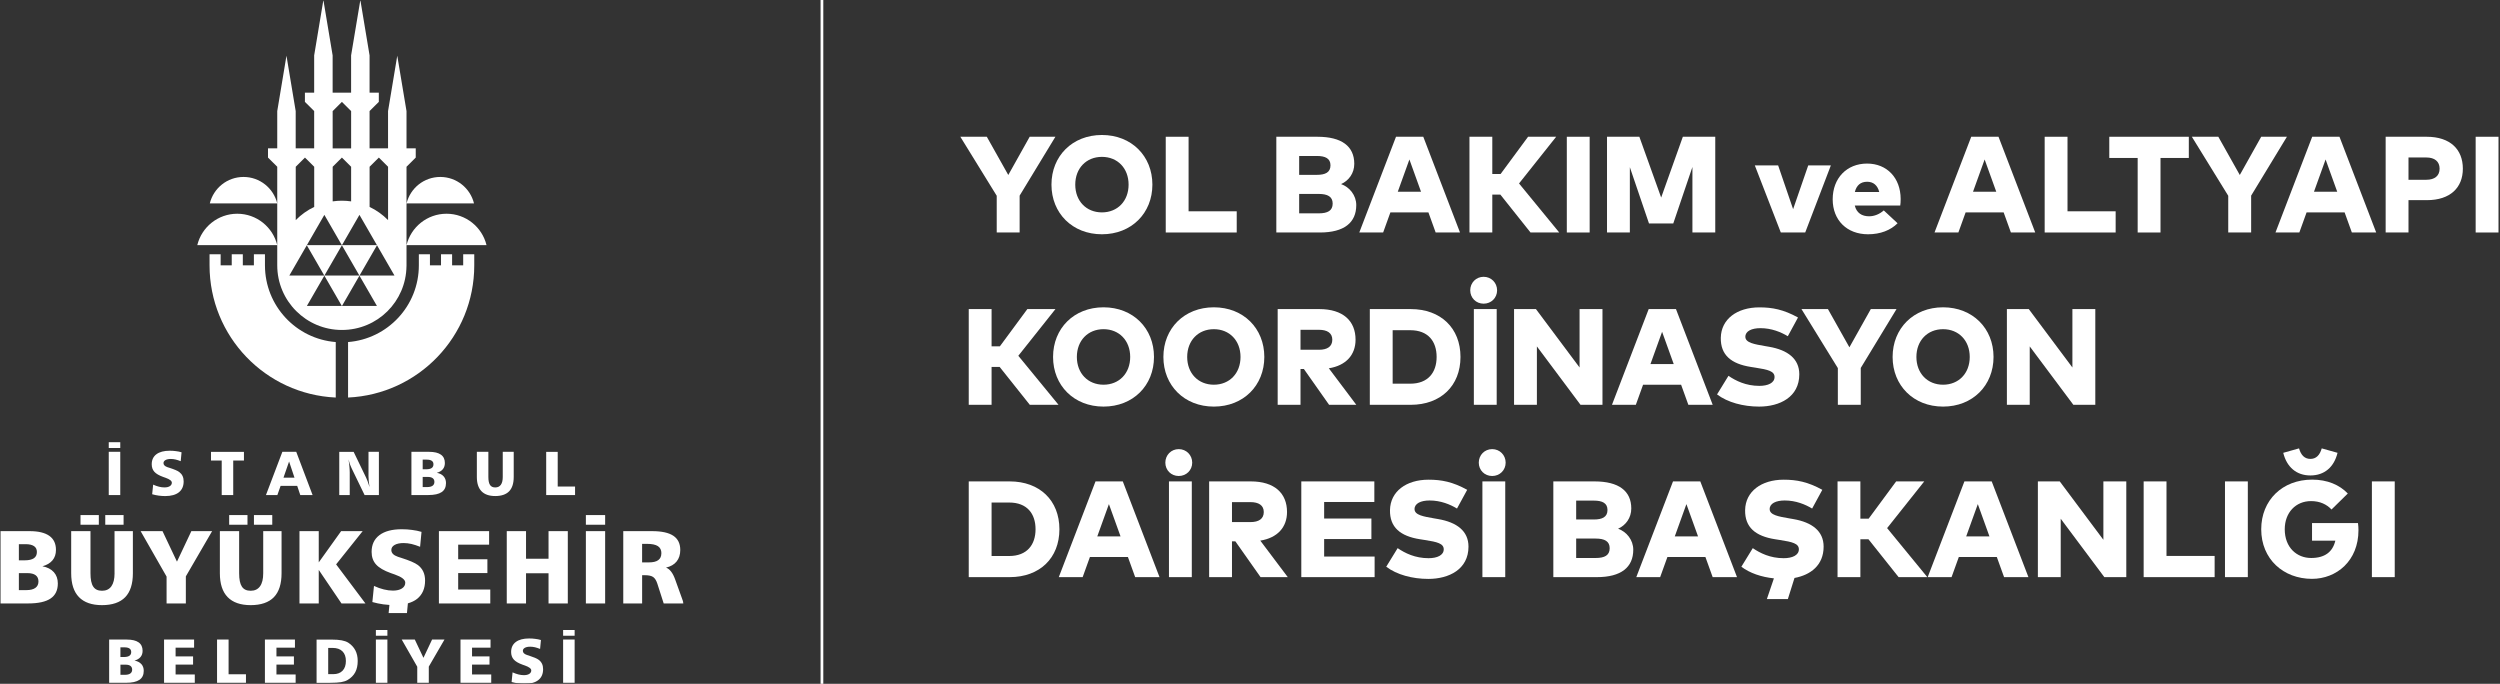 <svg width="914" height="250" viewBox="0 0 914 250" fill="none" xmlns="http://www.w3.org/2000/svg">
<rect x="0" y="0" width="914" height="250" fill="#333333" stroke="none"/>
<mask id="mask0_118_130" style="mask-type:luminance" maskUnits="userSpaceOnUse" x="0" y="0" width="250" height="250">
<path d="M250 0H0V250H250V0Z" fill="white"/>
</mask>
<g mask="url(#mask0_118_130)">
<mask id="mask1_118_130" style="mask-type:luminance" maskUnits="userSpaceOnUse" x="0" y="0" width="250" height="250">
<path d="M250 0H0V250H250V0Z" fill="white"/>
</mask>
<g mask="url(#mask1_118_130)">
<path d="M66.377 165.351L66.068 168.614C65.43 168.359 64.81 168.149 64.209 168.003C63.917 167.939 63.626 167.885 63.334 167.848C63.051 167.812 62.769 167.794 62.486 167.794C61.639 167.794 60.974 167.93 60.491 168.204C60.017 168.477 59.771 168.851 59.771 169.316C59.771 169.644 59.889 169.926 60.135 170.181C60.372 170.427 60.746 170.637 61.238 170.81L61.94 171.029C63.744 171.603 64.947 172.122 65.539 172.578C66.086 172.997 66.496 173.48 66.751 174.045C67.015 174.61 67.143 175.257 67.143 175.995C67.143 177.727 66.56 179.048 65.412 179.977C64.254 180.898 62.578 181.363 60.39 181.363C59.616 181.363 58.823 181.308 58.021 181.199C57.219 181.089 56.426 180.925 55.634 180.697L55.989 177.18C56.727 177.517 57.447 177.772 58.149 177.945C58.486 178.027 58.823 178.091 59.16 178.137C59.497 178.182 59.825 178.2 60.135 178.2C60.955 178.2 61.611 178.046 62.094 177.736C62.577 177.426 62.824 176.998 62.824 176.469C62.824 175.813 62.049 175.221 60.518 174.674L59.661 174.373C58.167 173.835 57.092 173.216 56.444 172.496C55.797 171.776 55.469 170.865 55.469 169.735C55.469 168.158 56.035 166.946 57.174 166.08C58.313 165.224 59.935 164.786 62.049 164.786C62.851 164.786 63.598 164.832 64.291 164.932C64.655 164.978 65.001 165.033 65.339 165.096C65.676 165.16 66.022 165.251 66.368 165.351M77.14 168.359H81.058V180.998H85.268V168.359H89.187V165.197H77.14V168.359ZM107.667 174.637H103.64L105.69 168.723L107.667 174.637ZM97.233 180.989H101.407L102.583 177.645H108.661L109.782 180.989H114.283L108.305 165.187H103.23L97.233 180.989ZM124.061 180.989H127.862V172.651C127.862 172.377 127.852 172.04 127.825 171.648C127.798 171.256 127.779 170.892 127.743 170.573C127.688 170.017 127.643 169.562 127.597 169.215C127.552 168.869 127.497 168.45 127.415 167.967C127.597 168.65 127.77 169.224 127.925 169.698C128.126 170.254 128.326 170.746 128.536 171.165L133.293 180.989H138.523V165.187H134.723V174.136C134.723 174.637 134.751 175.23 134.814 175.895C134.878 176.56 134.979 177.289 135.106 178.073C134.979 177.69 134.851 177.317 134.723 176.925C134.55 176.405 134.45 176.095 134.414 175.995C134.195 175.385 134.013 174.938 133.867 174.665L129.292 165.197H124.034V180.998L124.061 180.989ZM156.384 174.364C157.195 174.364 157.797 174.519 158.207 174.829C158.617 175.139 158.818 175.585 158.818 176.186C158.818 176.788 158.59 177.271 158.143 177.59C157.697 177.909 157.041 178.073 156.193 178.073H154.535V174.364H156.384ZM156.02 168.04C156.831 168.04 157.442 168.185 157.852 168.468C158.271 168.75 158.471 169.179 158.471 169.744C158.471 170.363 158.253 170.819 157.806 171.12C157.369 171.421 156.703 171.566 155.81 171.566H154.535V168.04H156.011H156.02ZM150.425 180.989H156.567C158.772 180.989 160.403 180.634 161.469 179.914C162.526 179.203 163.055 178.1 163.055 176.615C163.055 175.612 162.763 174.792 162.18 174.136C161.597 173.48 160.768 173.061 159.692 172.86C160.658 172.596 161.387 172.159 161.889 171.557C162.39 170.956 162.645 170.199 162.645 169.279C162.645 167.921 162.162 166.901 161.196 166.217C160.23 165.534 158.79 165.187 156.886 165.187H150.416V180.989H150.425ZM174.337 174.382C174.337 176.697 174.902 178.437 176.041 179.604C177.171 180.77 178.847 181.353 181.071 181.353C183.295 181.353 185.017 180.779 186.138 179.622C187.259 178.465 187.814 176.724 187.814 174.382V165.187H183.805V174.382C183.805 175.64 183.577 176.587 183.112 177.234C182.647 177.881 181.964 178.21 181.071 178.21C180.178 178.21 179.549 177.909 179.148 177.298C178.747 176.688 178.547 175.722 178.547 174.382V165.187H174.337V174.382ZM199.679 180.989H210.241V177.872H203.899V165.197H199.688V180.998L199.679 180.989ZM39.759 163.784H43.969V161.679H39.759V163.784ZM39.759 180.989H43.969V165.187H39.759V180.989ZM19.674 209.166C20.649 210.259 21.142 211.644 21.142 213.312C21.142 215.791 20.258 217.631 18.481 218.825C16.713 220.019 13.979 220.62 10.279 220.62H0V194.184H10.826C14.015 194.184 16.412 194.758 18.034 195.907C19.656 197.055 20.458 198.768 20.458 201.037C20.458 202.577 20.039 203.844 19.192 204.855C18.353 205.858 17.123 206.587 15.51 207.033C17.305 207.371 18.699 208.081 19.674 209.175M6.898 204.855H9.04C10.525 204.855 11.646 204.6 12.384 204.099C13.122 203.598 13.487 202.832 13.487 201.802C13.487 200.855 13.141 200.144 12.448 199.67C11.755 199.196 10.726 198.95 9.377 198.95H6.898V204.855ZM14.061 212.583C14.061 211.581 13.724 210.824 13.04 210.305C12.357 209.794 11.345 209.53 9.988 209.53H6.898V215.745H9.669C11.09 215.745 12.184 215.472 12.931 214.934C13.678 214.396 14.061 213.613 14.061 212.583ZM64.701 205.347L59.415 194.184H51.414L60.901 210.797V220.62H67.945V210.724L77.55 194.184H69.959L64.692 205.347H64.701ZM96.231 209.576C96.231 211.672 95.848 213.266 95.065 214.351C94.29 215.435 93.151 215.982 91.647 215.982C90.144 215.982 89.096 215.472 88.43 214.46C87.756 213.44 87.428 211.817 87.428 209.585V194.193H80.384V209.576C80.384 213.449 81.332 216.356 83.227 218.306C85.123 220.256 87.929 221.24 91.647 221.24C95.365 221.24 98.254 220.274 100.131 218.333C101.999 216.401 102.938 213.476 102.938 209.576V194.193H96.231V209.585V209.576ZM99.539 188.316H92.841V191.842H99.539V188.316ZM90.481 188.316H83.783V191.842H90.481V188.316ZM36.132 188.316H29.434V191.842H36.132V188.316ZM41.882 209.576C41.882 211.672 41.49 213.266 40.716 214.351C39.941 215.435 38.802 215.982 37.299 215.982C35.795 215.982 34.747 215.472 34.082 214.46C33.407 213.44 33.08 211.817 33.08 209.585V194.193H26.026V209.576C26.026 213.449 26.974 216.356 28.869 218.306C30.765 220.256 33.571 221.24 37.289 221.24C41.008 221.24 43.896 220.274 45.773 218.333C47.642 216.401 48.58 213.476 48.58 209.576V194.193H41.873V209.585L41.882 209.576ZM45.181 188.316H38.483V191.842H45.181V188.316ZM132.6 194.184H124.717L116.534 205.612V194.184H109.49V220.62H116.534V208.355L124.845 220.62H133.602L122.886 206.332L132.591 194.184H132.6ZM167.511 209.503H178.191V204.473H167.511V199.142H178.82V194.193H160.467V220.63H179.248V215.526H167.511V209.503ZM200.545 204.281H192.316V194.184H185.272V220.62H192.316V209.576H200.545V220.62H207.589V194.184H200.545V204.281ZM214.196 191.833H221.24V188.307H214.196V191.833ZM214.196 220.62H221.24V194.184H214.196V220.62ZM250 220.62H242.646L240.322 213.385C239.949 212.228 239.448 211.426 238.81 210.97C238.172 210.514 237.16 210.296 235.784 210.296H234.763V220.62H227.865V194.184H238.381C241.89 194.184 244.487 194.749 246.173 195.879C247.859 197.009 248.706 198.741 248.706 201.074C248.706 202.778 248.26 204.172 247.376 205.275C246.492 206.377 245.198 207.124 243.494 207.516C244.87 208.027 245.99 209.466 246.838 211.854L250 220.63V220.62ZM241.808 202.295C241.808 201.101 241.379 200.226 240.532 199.67C239.684 199.114 238.345 198.832 236.504 198.832H234.754V205.612H237.224C238.764 205.612 239.912 205.338 240.659 204.782C241.416 204.227 241.79 203.397 241.79 202.295M152.721 206.541C151.728 205.785 149.723 204.919 146.698 203.953L145.522 203.58C144.693 203.297 144.073 202.942 143.672 202.532C143.271 202.112 143.071 201.629 143.071 201.092C143.071 200.308 143.472 199.688 144.265 199.233C145.066 198.777 146.178 198.54 147.6 198.54C148.074 198.54 148.548 198.577 149.021 198.631C149.495 198.695 149.987 198.777 150.479 198.886C151.482 199.132 152.521 199.479 153.587 199.907L154.106 194.449C153.523 194.275 152.949 194.13 152.384 194.02C151.819 193.911 151.236 193.82 150.625 193.738C149.459 193.574 148.21 193.492 146.871 193.492C143.335 193.492 140.619 194.212 138.715 195.651C136.81 197.091 135.862 199.133 135.862 201.766C135.862 203.643 136.409 205.183 137.494 206.377C138.578 207.58 140.373 208.628 142.87 209.521L144.301 210.022C146.88 210.934 148.165 211.927 148.165 213.02C148.165 213.913 147.755 214.624 146.944 215.144C146.133 215.663 145.039 215.927 143.663 215.927C143.144 215.927 142.597 215.891 142.032 215.818C141.467 215.745 140.902 215.636 140.337 215.499C139.17 215.217 137.968 214.788 136.728 214.214L136.136 220.11C137.466 220.484 138.797 220.757 140.136 220.948C140.884 221.049 141.631 221.122 142.369 221.167L142.086 224.138H148.784L149.122 220.584C150.443 220.201 151.591 219.664 152.511 218.935C154.443 217.367 155.409 215.144 155.409 212.246C155.409 211.016 155.191 209.931 154.753 208.983C154.316 208.036 153.632 207.216 152.721 206.523M51.679 242.783C52.262 243.439 52.553 244.259 52.553 245.261C52.553 246.747 52.025 247.84 50.959 248.56C49.901 249.271 48.261 249.636 46.056 249.636H39.905V233.825H46.375C48.279 233.825 49.719 234.171 50.685 234.855C51.651 235.538 52.134 236.568 52.134 237.926C52.134 238.846 51.879 239.611 51.378 240.204C50.877 240.805 50.139 241.243 49.173 241.507C50.248 241.707 51.077 242.136 51.66 242.783M44.033 240.204H45.309C46.202 240.204 46.867 240.049 47.304 239.748C47.751 239.447 47.97 238.992 47.97 238.372C47.97 237.807 47.76 237.379 47.35 237.096C46.931 236.814 46.32 236.668 45.509 236.668H44.024V240.204H44.033ZM48.316 244.833C48.316 244.232 48.115 243.776 47.705 243.466C47.295 243.156 46.694 243.001 45.883 243.001H44.033V246.71H45.691C46.548 246.71 47.195 246.546 47.642 246.227C48.088 245.908 48.316 245.435 48.316 244.824M64.2 242.983H70.588V239.976H64.2V236.786H70.961V233.825H59.98V249.636H71.216V246.583H64.2V242.983ZM83.573 233.825H79.354V249.636H89.925V246.51H83.573V233.816V233.825ZM101.07 242.983H107.458V239.976H101.07V236.786H107.832V233.825H96.851V249.636H108.087V246.583H101.07V242.983ZM129.903 237.734C130.486 238.864 130.778 240.167 130.778 241.644C130.778 243.275 130.477 244.66 129.866 245.799C129.256 246.938 128.326 247.877 127.059 248.615C126.44 248.97 125.647 249.235 124.672 249.399C124.207 249.472 123.633 249.535 122.959 249.581C122.284 249.626 121.546 249.645 120.754 249.645H115.741V233.834H121.282C122.74 233.834 123.952 233.925 124.918 234.107C125.884 234.29 126.677 234.572 127.296 234.946C128.445 235.684 129.31 236.613 129.903 237.743M126.458 241.644C126.458 240.131 126.039 238.955 125.2 238.126C124.362 237.297 123.159 236.878 121.592 236.878H119.988V246.473H121.811C123.296 246.473 124.435 246.054 125.246 245.207C126.057 244.368 126.458 243.175 126.458 241.644ZM154.817 240.505L151.655 233.825H146.871L152.548 243.758V249.636H156.767V243.712L162.508 233.816H157.97L154.817 240.495V240.505ZM172.578 242.983H178.966V239.976H172.578V236.786H179.34V233.825H168.359V249.636H179.595V246.583H172.578V242.983ZM196.927 241.215C196.335 240.76 195.132 240.249 193.328 239.666L192.626 239.447C192.125 239.274 191.76 239.065 191.523 238.819C191.286 238.573 191.159 238.281 191.159 237.953C191.159 237.488 191.396 237.115 191.879 236.841C192.353 236.568 193.018 236.431 193.874 236.431C194.157 236.431 194.439 236.449 194.722 236.486C195.004 236.522 195.296 236.577 195.597 236.641C196.198 236.787 196.818 236.996 197.456 237.251L197.766 233.989C197.419 233.889 197.073 233.798 196.736 233.734C196.399 233.67 196.043 233.615 195.688 233.57C194.995 233.47 194.239 233.424 193.446 233.424C191.332 233.424 189.71 233.852 188.571 234.718C187.432 235.584 186.867 236.796 186.867 238.372C186.867 239.493 187.195 240.413 187.842 241.133C188.489 241.853 189.564 242.473 191.059 243.011L191.915 243.311C193.455 243.858 194.23 244.45 194.23 245.106C194.23 245.644 193.984 246.063 193.501 246.373C193.018 246.683 192.362 246.838 191.542 246.838C191.232 246.838 190.904 246.811 190.566 246.774C190.229 246.738 189.892 246.665 189.555 246.583C188.862 246.41 188.142 246.154 187.395 245.817L187.04 249.344C187.833 249.563 188.625 249.736 189.427 249.845C190.229 249.955 191.013 250.009 191.797 250.009C193.993 250.009 195.67 249.544 196.827 248.624C197.984 247.704 198.558 246.373 198.558 244.642C198.558 243.904 198.431 243.257 198.167 242.692C197.902 242.127 197.501 241.634 196.945 241.224M137.421 249.636H141.631V233.825H137.421V249.636ZM137.421 232.422H141.631V230.316H137.421V232.422ZM205.876 232.422H210.086V230.316H205.876V232.422ZM205.876 249.636H210.086V233.825H205.876V249.636ZM96.869 97.015V92.96H92.823V97.015H88.777V92.96H84.722V97.015H80.666V92.96H76.611V97.015C76.611 122.986 97.069 144.173 122.749 145.34V125.055C108.26 123.906 96.869 111.796 96.869 97.015ZM169.334 92.96H173.389V97.015C173.389 122.986 152.931 144.173 127.251 145.34V125.055C141.74 123.906 153.131 111.796 153.131 97.015V92.96H157.186V97.015H161.232V92.96H165.288V97.015H169.343V92.96H169.334ZM101.361 74.369H76.702C78.06 68.811 83.063 64.692 89.032 64.692C95.001 64.692 100.004 68.82 101.361 74.369ZM148.639 74.369C149.987 68.811 154.999 64.692 160.968 64.692C166.937 64.692 171.94 68.82 173.298 74.369H148.639ZM101.361 89.624H72.128C73.731 83.036 79.664 78.142 86.745 78.142C93.825 78.142 99.758 83.036 101.361 89.624ZM163.255 78.142C170.336 78.142 176.269 83.036 177.872 89.624H148.629C150.233 83.036 156.166 78.142 163.246 78.142M148.62 97.315V60.965L151.992 57.611V54.239H148.62V40.625L145.239 20.367L141.868 40.625V54.239H135.115V40.597L138.496 37.244V33.872H135.115V20.258L131.744 0L128.363 20.258V33.872H121.61V20.258L118.229 0L114.858 20.258V33.872H111.477V37.244L114.858 40.597V54.239H108.105V40.625L104.733 20.367L101.361 40.625V54.239H97.981V57.611L101.361 60.965V97.005C101.361 110.055 111.941 120.635 124.991 120.635C138.04 120.635 148.447 110.219 148.611 97.315M144.219 100.733H131.443L137.831 89.67L144.219 100.733ZM135.124 60.965L138.505 57.611L141.877 60.965V80.475C139.936 78.498 137.658 76.857 135.124 75.654V60.965ZM131.415 78.552L137.804 89.624H125.027L131.415 78.552ZM121.628 40.607L125 37.253L128.372 40.607V54.248H121.619V40.607H121.628ZM121.628 60.965L125 57.611L128.372 60.965V73.622C127.269 73.467 126.139 73.376 125 73.376C123.861 73.376 122.731 73.467 121.628 73.622V60.965ZM118.585 78.552L124.973 89.624H112.196L118.585 78.552ZM108.123 60.965L111.495 57.611L114.876 60.965V75.654C112.342 76.857 110.064 78.498 108.123 80.475V60.965ZM105.781 100.733L112.169 89.67L118.557 100.733H105.781ZM112.196 111.85L118.585 100.778L124.973 111.85H112.196ZM118.612 100.733L125 89.67L131.388 100.733H118.612ZM125.027 111.85L131.415 100.778L137.804 111.85H125.027Z" fill="white"/>
</g>
</g>
<path d="M300 0H301V250H300V0Z" fill="white"/>
<path d="M875.514 176V211H867.164V176H875.514Z" fill="white"/>
<path d="M845.328 175.351C850.878 175.351 855.303 177.251 858.353 180.426L852.403 186.276C850.653 184.401 848.178 183.201 844.928 183.201C839.328 183.201 835.303 187.401 835.303 193.501C835.303 200.226 839.753 204.001 844.953 204.001C849.928 204.001 852.828 201.801 853.803 197.676H845.278V191.226H862.078C862.203 192.151 862.253 193.001 862.253 193.851C862.253 205.051 854.253 211.626 845.253 211.626C834.828 211.626 826.703 204.426 826.703 193.501C826.703 182.876 834.428 175.351 845.328 175.351ZM834.753 165.551L840.528 163.926C841.253 166.476 842.628 167.776 844.678 167.776C846.728 167.776 848.103 166.476 848.828 163.926L854.603 165.551C853.328 170.801 849.778 173.826 844.678 173.826C839.603 173.826 836.053 170.801 834.753 165.551Z" fill="white"/>
<path d="M821.803 176V211H813.453V176H821.803Z" fill="white"/>
<path d="M809.669 203.25V211H783.719V176H792.069V203.25H809.669Z" fill="white"/>
<path d="M777.372 176V211H769.347L753.397 189.65V211H745.047V176H753.047L768.997 197.35V176H777.372Z" fill="white"/>
<path d="M728.166 176L741.591 211H732.691L730.041 203.65H716.141L713.491 211H704.766L718.191 176H728.166ZM723.091 184.3L718.841 196.1H727.341L723.091 184.3Z" fill="white"/>
<path d="M694.13 211L683.105 197.15H680.155V211H671.805V176H680.155V189.625H683.18L693.23 176H703.505L689.93 193.075L704.63 211H694.13Z" fill="white"/>
<path d="M666.241 179.075L662.516 185.925C660.016 184.425 656.591 182.975 652.491 182.975C649.316 182.975 646.991 184.05 646.991 186.125C646.991 188.325 650.316 188.85 654.191 189.525L655.641 189.775C662.441 190.95 666.716 194.125 666.716 199.85C666.716 206.675 661.916 210.225 656.066 211.3L653.641 219.025H645.966L648.541 211.45C643.991 210.975 639.741 209.55 636.641 207.2L640.816 200.4C643.491 202.225 647.191 204.075 652.116 204.075C655.266 204.075 657.666 203 657.666 200.825C657.666 198.725 655.316 198.125 650.741 197.425L648.991 197.15C641.791 196.025 637.891 192.775 638.016 186.475C638.141 179.675 643.941 175.375 652.116 175.375C656.841 175.375 660.941 176.15 666.241 179.075Z" fill="white"/>
<path d="M621.627 176L635.052 211H626.152L623.502 203.65H609.602L606.952 211H598.227L611.652 176H621.627ZM616.552 184.3L612.302 196.1H620.802L616.552 184.3Z" fill="white"/>
<path d="M567.898 176H582.948C591.798 176 596.398 179.475 596.398 185.9C596.398 189.35 594.373 192.05 591.573 193.3C594.673 194.4 597.123 197.4 597.123 200.975C597.123 207.4 592.698 211 583.823 211H567.898V176ZM583.398 196.9H576.248V204H583.398C586.623 204 588.498 203.05 588.498 200.425C588.498 197.875 586.623 196.9 583.398 196.9ZM582.748 183.025H576.248V189.925H582.748C585.748 189.925 587.698 189.05 587.698 186.45C587.698 183.9 585.748 183.025 582.748 183.025Z" fill="white"/>
<path d="M550.316 175.999V210.999H541.966V175.999H550.316ZM545.541 164.199C548.316 164.199 550.466 166.374 550.466 169.149C550.466 171.899 548.316 174.024 545.541 174.024C542.766 174.024 540.641 171.899 540.641 169.149C540.641 166.374 542.766 164.199 545.541 164.199Z" fill="white"/>
<path d="M536.405 179.075L532.68 185.925C530.18 184.425 526.755 182.975 522.655 182.975C519.48 182.975 517.155 184.05 517.155 186.125C517.155 188.325 520.48 188.85 524.355 189.525L525.805 189.775C532.605 190.95 536.88 194.125 536.88 199.85C536.88 208.175 529.705 211.65 522.205 211.65C516.38 211.65 510.68 210.125 506.805 207.2L510.98 200.4C513.655 202.225 517.355 204.075 522.28 204.075C525.43 204.075 527.83 203 527.83 200.825C527.83 198.725 525.48 198.125 520.905 197.425L519.155 197.15C511.955 196.025 508.055 192.775 508.18 186.475C508.305 179.675 514.105 175.375 522.28 175.375C527.005 175.375 531.105 176.15 536.405 179.075Z" fill="white"/>
<path d="M502.558 203.475V211H475.758V176H502.458V183.525H484.108V189.575H501.383V197.075H484.108V203.475H502.558Z" fill="white"/>
<path d="M442.062 176H457.287C465.937 176 470.537 180.3 470.537 187.2C470.537 192.75 467.037 196.65 460.762 197.65L470.812 211H460.862L451.637 197.9H450.412V211H442.062V176ZM457.188 183.575H450.412V190.875H457.188C460.188 190.875 462.037 189.7 462.037 187.2C462.037 184.725 460.137 183.575 457.188 183.575Z" fill="white"/>
<path d="M435.722 175.999V210.999H427.372V175.999H435.722ZM430.947 164.199C433.722 164.199 435.872 166.374 435.872 169.149C435.872 171.899 433.722 174.024 430.947 174.024C428.172 174.024 426.047 171.899 426.047 169.149C426.047 166.374 428.172 164.199 430.947 164.199Z" fill="white"/>
<path d="M410.494 176L423.919 211H415.019L412.369 203.65H398.469L395.819 211H387.094L400.519 176H410.494ZM405.419 184.3L401.169 196.1H409.669L405.419 184.3Z" fill="white"/>
<path d="M354.172 176H369.147C380.097 176 387.322 182.95 387.322 193.5C387.322 204.05 380.097 211 369.147 211H354.172V176ZM368.972 183.725H362.522V203.275H368.972C375.472 203.275 378.597 199.15 378.597 193.5C378.597 187.775 375.472 183.725 368.972 183.725Z" fill="white"/>
<path d="M766.044 113V148H758.019L742.069 126.65V148H733.719V113H741.719L757.669 134.35V113H766.044Z" fill="white"/>
<path d="M710.387 112.35C721.187 112.35 728.837 120.05 728.837 130.5C728.837 140.95 721.187 148.65 710.387 148.65C699.587 148.65 691.938 140.95 691.938 130.5C691.938 120.05 699.587 112.35 710.387 112.35ZM710.387 120.35C704.687 120.35 700.637 124.5 700.637 130.5C700.637 136.5 704.687 140.65 710.387 140.65C716.087 140.65 720.137 136.5 720.137 130.5C720.137 124.5 716.087 120.35 710.387 120.35Z" fill="white"/>
<path d="M693.367 113L680.292 134.525V148H671.917V134.575L658.617 113H668.292L676.142 126.975L683.967 113H693.367Z" fill="white"/>
<path d="M657.35 116.075L653.625 122.925C651.125 121.425 647.7 119.975 643.6 119.975C640.425 119.975 638.1 121.05 638.1 123.125C638.1 125.325 641.425 125.85 645.3 126.525L646.75 126.775C653.55 127.95 657.825 131.125 657.825 136.85C657.825 145.175 650.65 148.65 643.15 148.65C637.325 148.65 631.625 147.125 627.75 144.2L631.925 137.4C634.6 139.225 638.3 141.075 643.225 141.075C646.375 141.075 648.775 140 648.775 137.825C648.775 135.725 646.425 135.125 641.85 134.425L640.1 134.15C632.9 133.025 629 129.775 629.125 123.475C629.25 116.675 635.05 112.375 643.225 112.375C647.95 112.375 652.05 113.15 657.35 116.075Z" fill="white"/>
<path d="M612.736 113L626.161 148H617.261L614.611 140.65H600.711L598.061 148H589.336L602.761 113H612.736ZM607.661 121.3L603.411 133.1H611.911L607.661 121.3Z" fill="white"/>
<path d="M585.864 113V148H577.839L561.889 126.65V148H553.539V113H561.539L577.489 134.35V113H585.864Z" fill="white"/>
<path d="M547.191 112.999V147.999H538.841V112.999H547.191ZM542.416 101.199C545.191 101.199 547.341 103.374 547.341 106.149C547.341 108.899 545.191 111.024 542.416 111.024C539.641 111.024 537.516 108.899 537.516 106.149C537.516 103.374 539.641 101.199 542.416 101.199Z" fill="white"/>
<path d="M500.805 113H515.78C526.73 113 533.955 119.95 533.955 130.5C533.955 141.05 526.73 148 515.78 148H500.805V113ZM515.605 120.725H509.155V140.275H515.605C522.105 140.275 525.23 136.15 525.23 130.5C525.23 124.775 522.105 120.725 515.605 120.725Z" fill="white"/>
<path d="M467.117 113H482.342C490.992 113 495.592 117.3 495.592 124.2C495.592 129.75 492.092 133.65 485.817 134.65L495.867 148H485.917L476.692 134.9H475.467V148H467.117V113ZM482.242 120.575H475.467V127.875H482.242C485.242 127.875 487.092 126.7 487.092 124.2C487.092 121.725 485.192 120.575 482.242 120.575Z" fill="white"/>
<path d="M443.786 112.35C454.586 112.35 462.236 120.05 462.236 130.5C462.236 140.95 454.586 148.65 443.786 148.65C432.986 148.65 425.336 140.95 425.336 130.5C425.336 120.05 432.986 112.35 443.786 112.35ZM443.786 120.35C438.086 120.35 434.036 124.5 434.036 130.5C434.036 136.5 438.086 140.65 443.786 140.65C449.486 140.65 453.536 136.5 453.536 130.5C453.536 124.5 449.486 120.35 443.786 120.35Z" fill="white"/>
<path d="M403.45 112.35C414.25 112.35 421.9 120.05 421.9 130.5C421.9 140.95 414.25 148.65 403.45 148.65C392.65 148.65 385 140.95 385 130.5C385 120.05 392.65 112.35 403.45 112.35ZM403.45 120.35C397.75 120.35 393.7 124.5 393.7 130.5C393.7 136.5 397.75 140.65 403.45 140.65C409.15 140.65 413.2 136.5 413.2 130.5C413.2 124.5 409.15 120.35 403.45 120.35Z" fill="white"/>
<path d="M376.497 148L365.472 134.15H362.522V148H354.172V113H362.522V126.625H365.547L375.597 113H385.872L372.297 130.075L386.997 148H376.497Z" fill="white"/>
<path d="M913.452 50V85H905.102V50H913.452Z" fill="white"/>
<path d="M887.27 73.175H880.545V85H872.195V50H887.195C895.845 50 900.42 54.65 900.42 61.675C900.42 68.575 895.845 73.175 887.27 73.175ZM887.07 57.575H880.545V65.725H887.07C890.07 65.725 891.92 64.325 891.92 61.675C891.92 59 890.07 57.575 887.07 57.575Z" fill="white"/>
<path d="M855.314 50L868.739 85H859.839L857.189 77.65H843.289L840.639 85H831.914L845.339 50H855.314ZM850.239 58.3L845.989 70.1H854.489L850.239 58.3Z" fill="white"/>
<path d="M836.094 50L823.019 71.525V85H814.644V71.575L801.344 50H811.019L818.869 63.975L826.694 50H836.094Z" fill="white"/>
<path d="M800.231 50V57.75H789.881V85H781.531V57.75H771.156V50H800.231Z" fill="white"/>
<path d="M773.481 77.25V85H747.531V50H755.881V77.25H773.481Z" fill="white"/>
<path d="M730.658 50L744.083 85H735.183L732.533 77.65H718.633L715.983 85H707.258L720.683 50H730.658ZM725.583 58.3L721.333 70.1H729.833L725.583 58.3Z" fill="white"/>
<path d="M682.606 59.801C689.881 59.801 694.856 65.051 694.881 72.726C694.881 73.526 694.831 74.626 694.731 75.151H678.106C678.756 77.826 680.656 79.076 683.356 79.076C685.181 79.076 687.156 78.326 688.706 76.926L693.756 81.626C691.206 84.176 687.481 85.651 682.956 85.651C675.256 85.651 670.031 80.526 670.031 72.876C670.031 65.151 675.156 59.801 682.606 59.801ZM682.631 66.451C680.206 66.451 678.731 67.776 678.131 70.201H687.056C686.431 67.751 684.906 66.451 682.631 66.451Z" fill="white"/>
<path d="M669.362 60.475L659.987 85H651.062L641.562 60.475H650.087L655.562 76.475L661.087 60.475H669.362Z" fill="white"/>
<path d="M627.098 50V85H618.748V61.05L611.748 81.7H602.873L595.873 61.125V85H587.523V50H599.348L607.323 72.225L615.248 50H627.098Z" fill="white"/>
<path d="M581.178 50V85H572.828V50H581.178Z" fill="white"/>
<path d="M559.559 85L548.534 71.15H545.584V85H537.234V50H545.584V63.625H548.609L558.659 50H568.934L555.359 67.075L570.059 85H559.559Z" fill="white"/>
<path d="M520.353 50L533.778 85H524.878L522.228 77.65H508.328L505.678 85H496.953L510.378 50H520.353ZM515.278 58.3L511.028 70.1H519.528L515.278 58.3Z" fill="white"/>
<path d="M466.625 50H481.675C490.525 50 495.125 53.475 495.125 59.9C495.125 63.35 493.1 66.05 490.3 67.3C493.4 68.4 495.85 71.4 495.85 74.975C495.85 81.4 491.425 85 482.55 85H466.625V50ZM482.125 70.9H474.975V78H482.125C485.35 78 487.225 77.05 487.225 74.425C487.225 71.875 485.35 70.9 482.125 70.9ZM481.475 57.025H474.975V63.925H481.475C484.475 63.925 486.425 63.05 486.425 60.45C486.425 57.9 484.475 57.025 481.475 57.025Z" fill="white"/>
<path d="M452.145 77.25V85H426.195V50H434.545V77.25H452.145Z" fill="white"/>
<path d="M402.864 49.35C413.664 49.35 421.314 57.05 421.314 67.5C421.314 77.95 413.664 85.65 402.864 85.65C392.064 85.65 384.414 77.95 384.414 67.5C384.414 57.05 392.064 49.35 402.864 49.35ZM402.864 57.35C397.164 57.35 393.114 61.5 393.114 67.5C393.114 73.5 397.164 77.65 402.864 77.65C408.564 77.65 412.614 73.5 412.614 67.5C412.614 61.5 408.564 57.35 402.864 57.35Z" fill="white"/>
<path d="M385.852 50L372.777 71.525V85H364.402V71.575L351.102 50H360.777L368.627 63.975L376.452 50H385.852Z" fill="white"/>
</svg>
